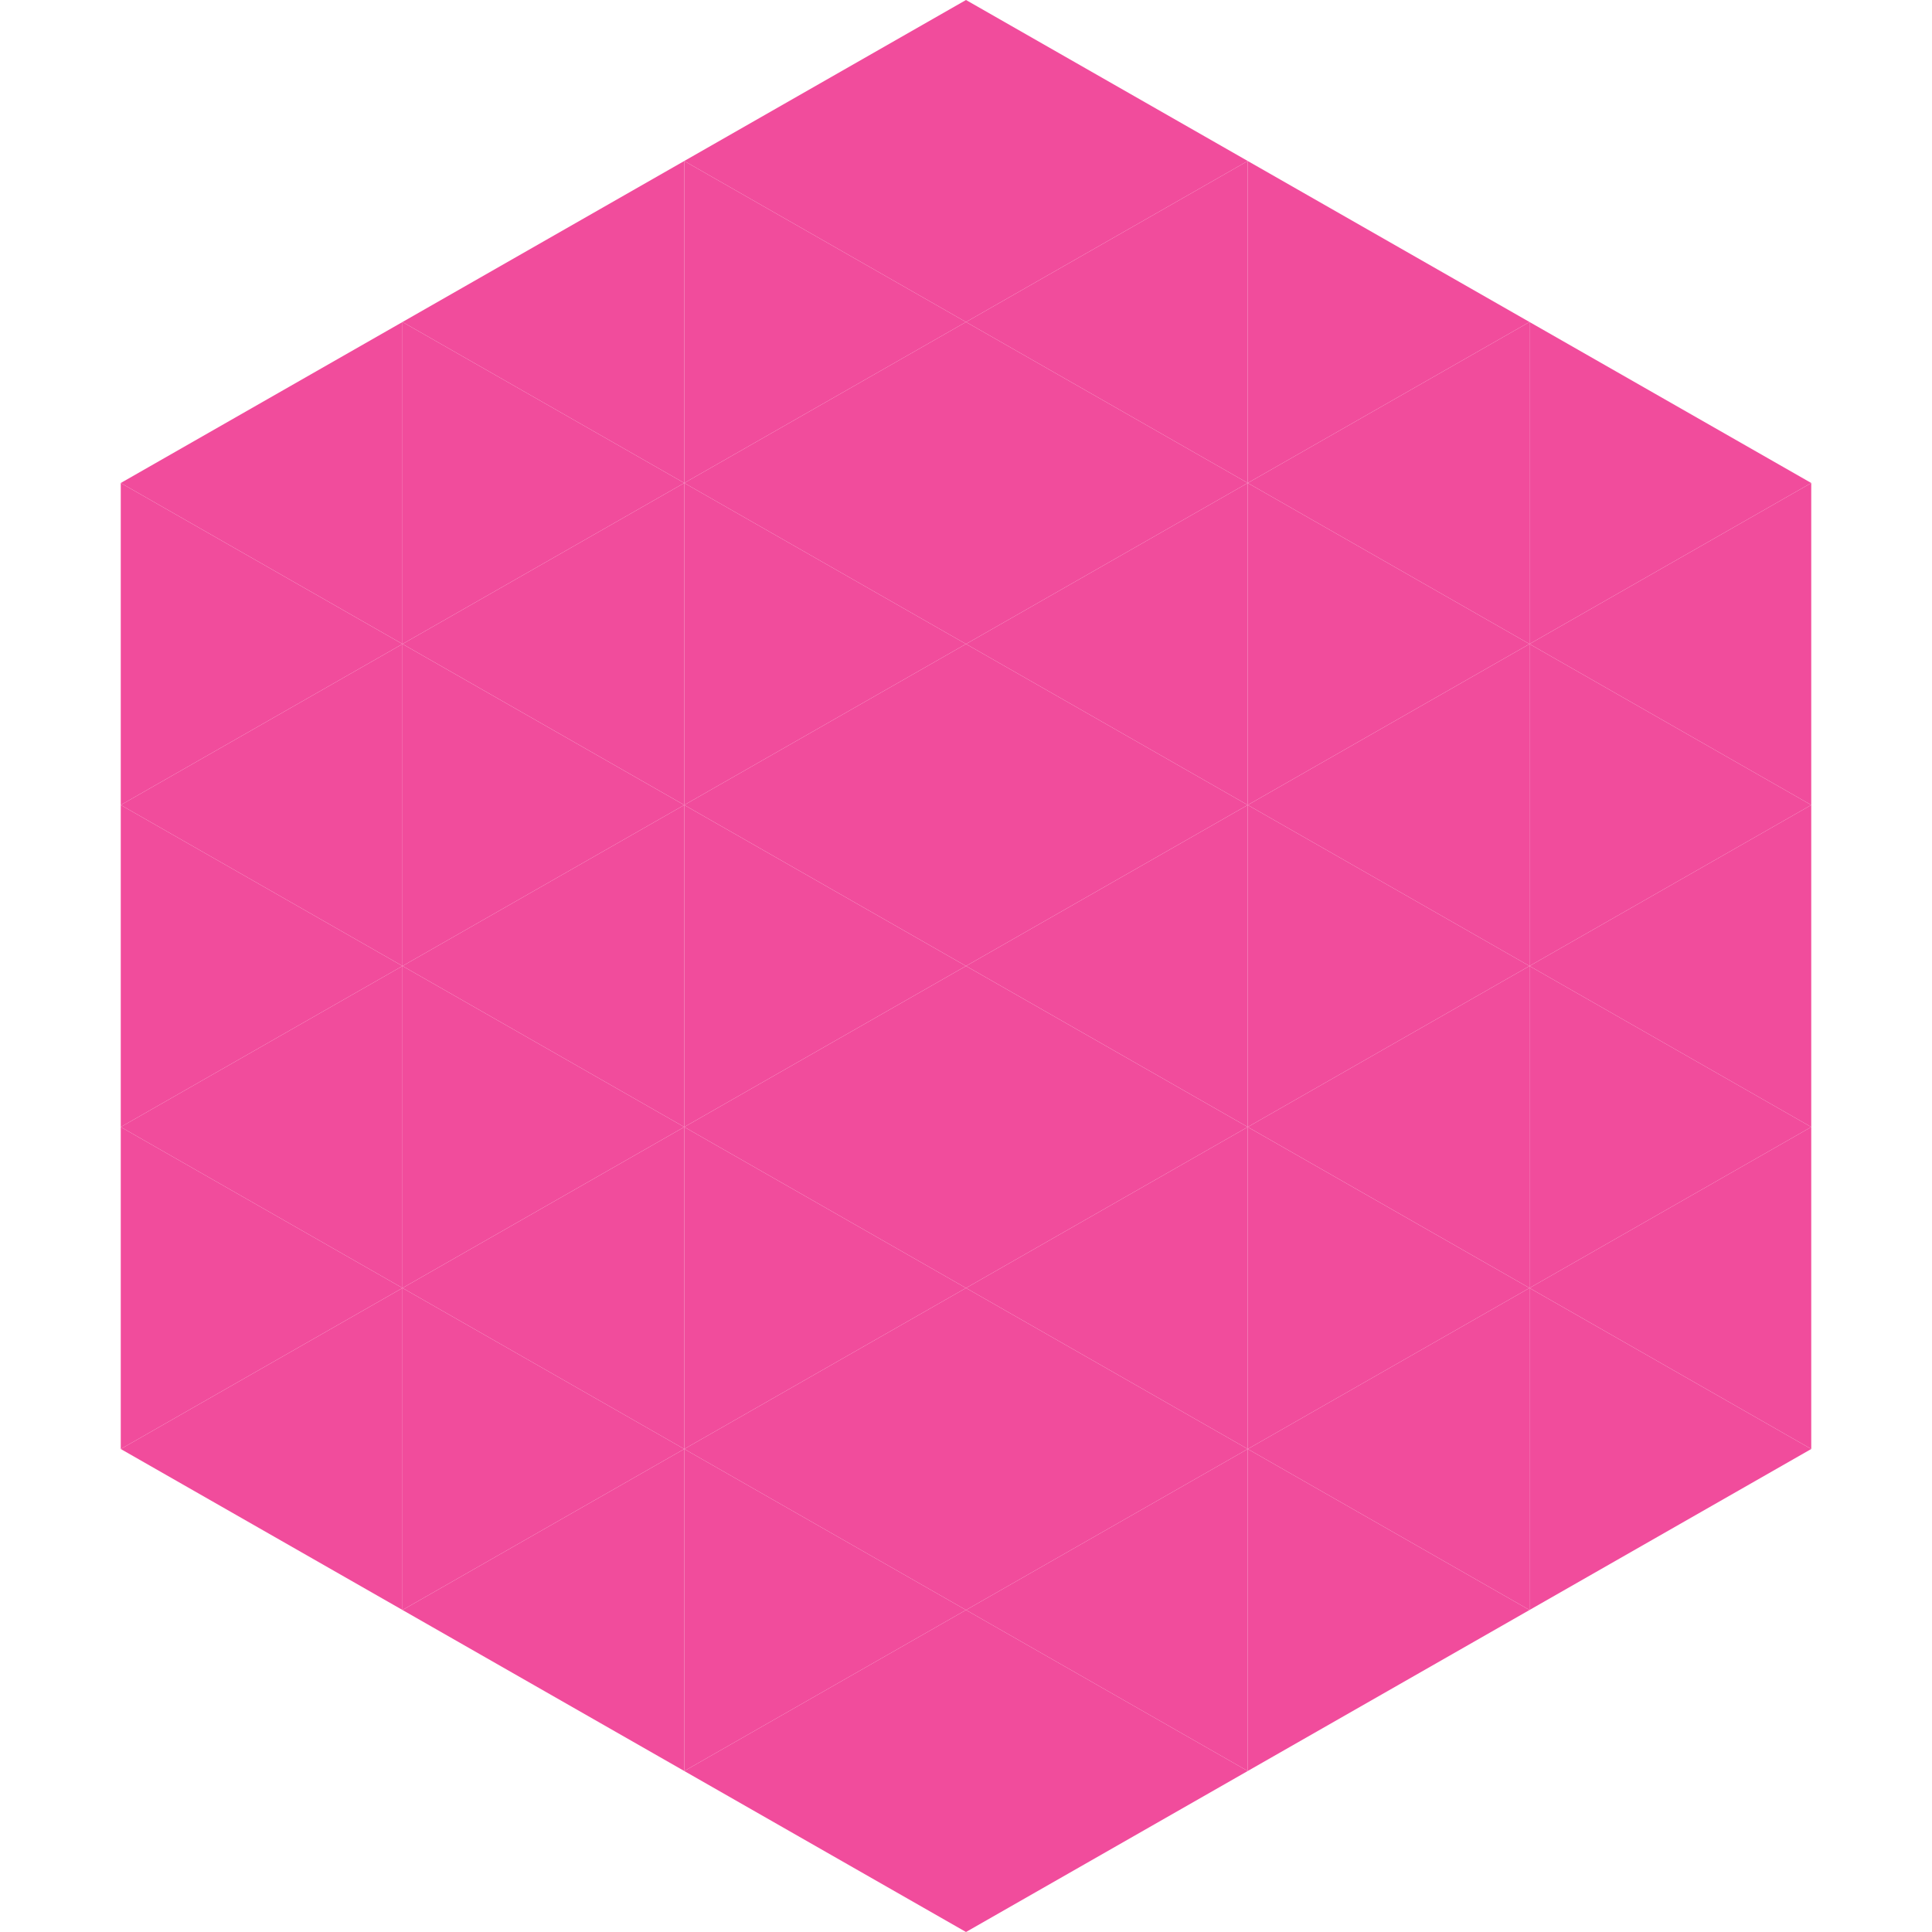 <?xml version="1.0"?>
<!-- Generated by SVGo -->
<svg width="240" height="240"
     xmlns="http://www.w3.org/2000/svg"
     xmlns:xlink="http://www.w3.org/1999/xlink">
<polygon points="50,40 15,60 50,80" style="fill:rgb(241,76,156)" />
<polygon points="190,40 225,60 190,80" style="fill:rgb(241,76,156)" />
<polygon points="15,60 50,80 15,100" style="fill:rgb(241,76,156)" />
<polygon points="225,60 190,80 225,100" style="fill:rgb(241,76,156)" />
<polygon points="50,80 15,100 50,120" style="fill:rgb(241,76,156)" />
<polygon points="190,80 225,100 190,120" style="fill:rgb(241,76,156)" />
<polygon points="15,100 50,120 15,140" style="fill:rgb(241,76,156)" />
<polygon points="225,100 190,120 225,140" style="fill:rgb(241,76,156)" />
<polygon points="50,120 15,140 50,160" style="fill:rgb(241,76,156)" />
<polygon points="190,120 225,140 190,160" style="fill:rgb(241,76,156)" />
<polygon points="15,140 50,160 15,180" style="fill:rgb(241,76,156)" />
<polygon points="225,140 190,160 225,180" style="fill:rgb(241,76,156)" />
<polygon points="50,160 15,180 50,200" style="fill:rgb(241,76,156)" />
<polygon points="190,160 225,180 190,200" style="fill:rgb(241,76,156)" />
<polygon points="15,180 50,200 15,220" style="fill:rgb(255,255,255); fill-opacity:0" />
<polygon points="225,180 190,200 225,220" style="fill:rgb(255,255,255); fill-opacity:0" />
<polygon points="50,0 85,20 50,40" style="fill:rgb(255,255,255); fill-opacity:0" />
<polygon points="190,0 155,20 190,40" style="fill:rgb(255,255,255); fill-opacity:0" />
<polygon points="85,20 50,40 85,60" style="fill:rgb(241,76,156)" />
<polygon points="155,20 190,40 155,60" style="fill:rgb(241,76,156)" />
<polygon points="50,40 85,60 50,80" style="fill:rgb(241,76,156)" />
<polygon points="190,40 155,60 190,80" style="fill:rgb(241,76,156)" />
<polygon points="85,60 50,80 85,100" style="fill:rgb(241,76,156)" />
<polygon points="155,60 190,80 155,100" style="fill:rgb(241,76,156)" />
<polygon points="50,80 85,100 50,120" style="fill:rgb(241,76,156)" />
<polygon points="190,80 155,100 190,120" style="fill:rgb(241,76,156)" />
<polygon points="85,100 50,120 85,140" style="fill:rgb(241,76,156)" />
<polygon points="155,100 190,120 155,140" style="fill:rgb(241,76,156)" />
<polygon points="50,120 85,140 50,160" style="fill:rgb(241,76,156)" />
<polygon points="190,120 155,140 190,160" style="fill:rgb(241,76,156)" />
<polygon points="85,140 50,160 85,180" style="fill:rgb(241,76,156)" />
<polygon points="155,140 190,160 155,180" style="fill:rgb(241,76,156)" />
<polygon points="50,160 85,180 50,200" style="fill:rgb(241,76,156)" />
<polygon points="190,160 155,180 190,200" style="fill:rgb(241,76,156)" />
<polygon points="85,180 50,200 85,220" style="fill:rgb(241,76,156)" />
<polygon points="155,180 190,200 155,220" style="fill:rgb(241,76,156)" />
<polygon points="120,0 85,20 120,40" style="fill:rgb(241,76,156)" />
<polygon points="120,0 155,20 120,40" style="fill:rgb(241,76,156)" />
<polygon points="85,20 120,40 85,60" style="fill:rgb(241,76,156)" />
<polygon points="155,20 120,40 155,60" style="fill:rgb(241,76,156)" />
<polygon points="120,40 85,60 120,80" style="fill:rgb(241,76,156)" />
<polygon points="120,40 155,60 120,80" style="fill:rgb(241,76,156)" />
<polygon points="85,60 120,80 85,100" style="fill:rgb(241,76,156)" />
<polygon points="155,60 120,80 155,100" style="fill:rgb(241,76,156)" />
<polygon points="120,80 85,100 120,120" style="fill:rgb(241,76,156)" />
<polygon points="120,80 155,100 120,120" style="fill:rgb(241,76,156)" />
<polygon points="85,100 120,120 85,140" style="fill:rgb(241,76,156)" />
<polygon points="155,100 120,120 155,140" style="fill:rgb(241,76,156)" />
<polygon points="120,120 85,140 120,160" style="fill:rgb(241,76,156)" />
<polygon points="120,120 155,140 120,160" style="fill:rgb(241,76,156)" />
<polygon points="85,140 120,160 85,180" style="fill:rgb(241,76,156)" />
<polygon points="155,140 120,160 155,180" style="fill:rgb(241,76,156)" />
<polygon points="120,160 85,180 120,200" style="fill:rgb(241,76,156)" />
<polygon points="120,160 155,180 120,200" style="fill:rgb(241,76,156)" />
<polygon points="85,180 120,200 85,220" style="fill:rgb(241,76,156)" />
<polygon points="155,180 120,200 155,220" style="fill:rgb(241,76,156)" />
<polygon points="120,200 85,220 120,240" style="fill:rgb(241,76,156)" />
<polygon points="120,200 155,220 120,240" style="fill:rgb(241,76,156)" />
<polygon points="85,220 120,240 85,260" style="fill:rgb(255,255,255); fill-opacity:0" />
<polygon points="155,220 120,240 155,260" style="fill:rgb(255,255,255); fill-opacity:0" />
</svg>

